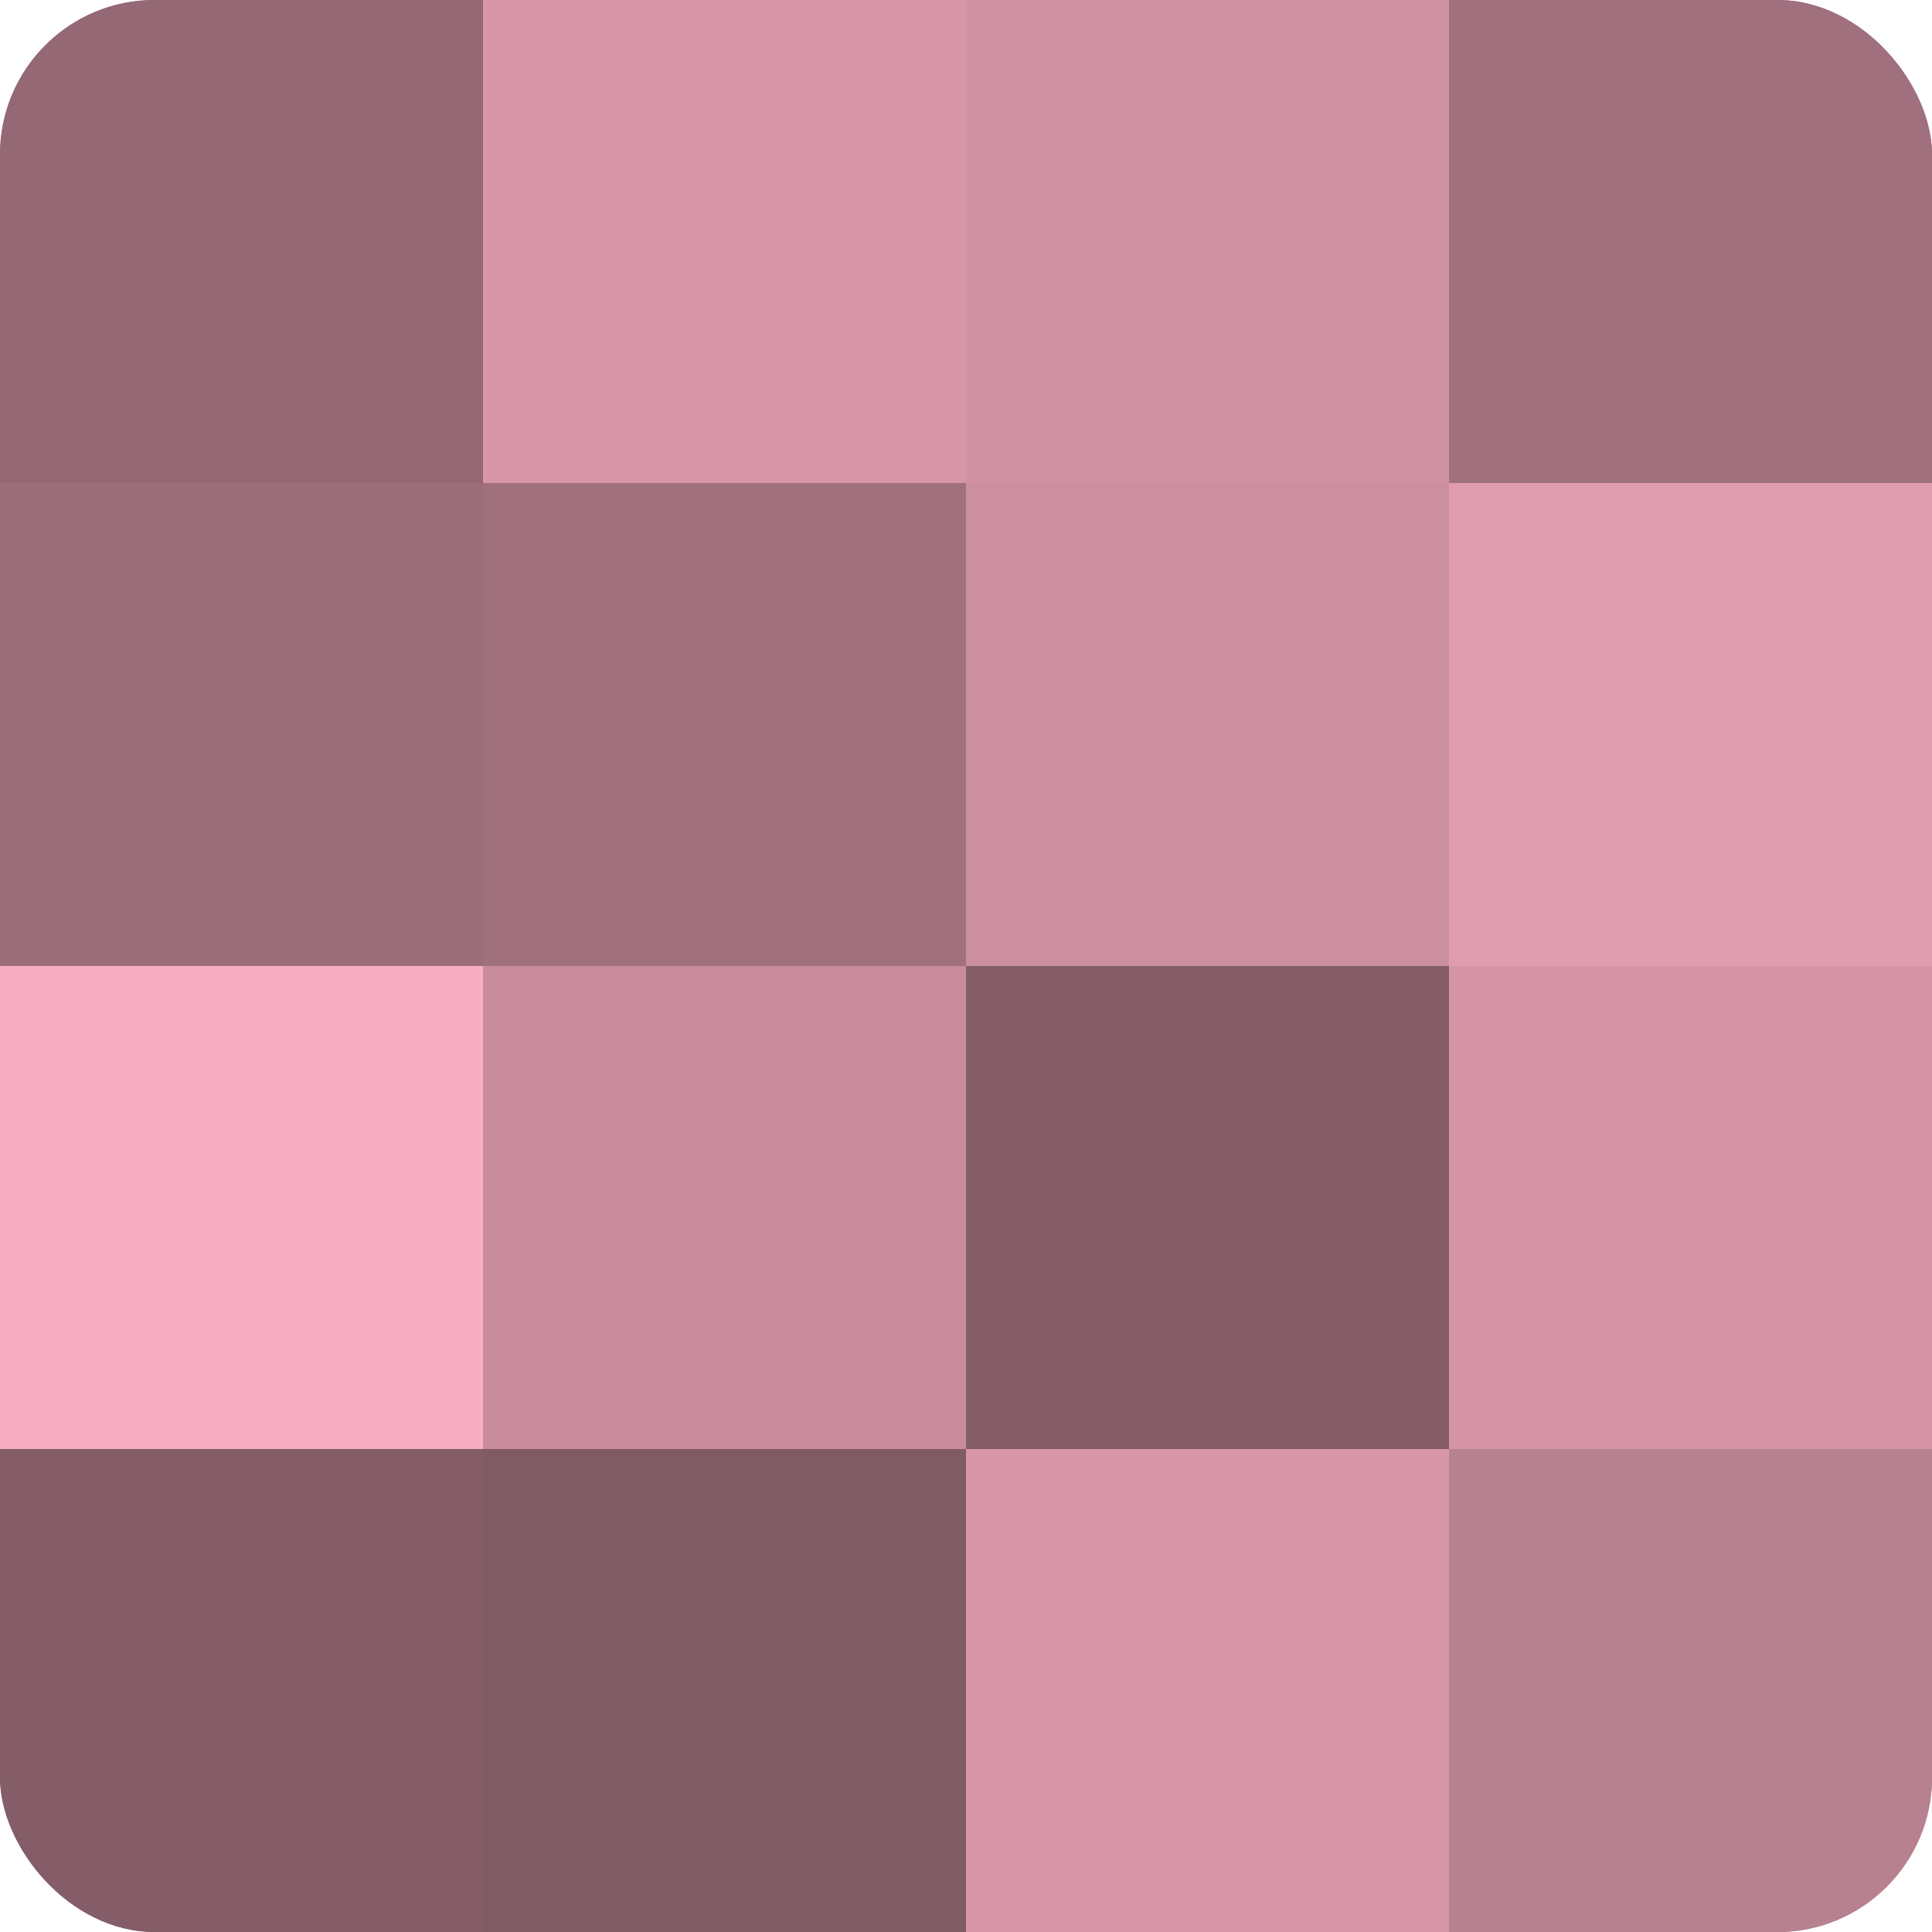 <?xml version="1.0" encoding="UTF-8"?>
<svg xmlns="http://www.w3.org/2000/svg" width="60" height="60" viewBox="0 0 100 100" preserveAspectRatio="xMidYMid meet"><defs><clipPath id="c" width="100" height="100"><rect width="100" height="100" rx="8" ry="8"/></clipPath></defs><g clip-path="url(#c)"><rect width="100" height="100" fill="#a0707e"/><rect width="25" height="25" fill="#946874"/><rect y="25" width="25" height="25" fill="#9c6d7a"/><rect y="50" width="25" height="25" fill="#f8adc2"/><rect y="75" width="25" height="25" fill="#845d68"/><rect x="25" width="25" height="25" fill="#d897a9"/><rect x="25" y="25" width="25" height="25" fill="#a0707e"/><rect x="25" y="50" width="25" height="25" fill="#c88c9d"/><rect x="25" y="75" width="25" height="25" fill="#805a65"/><rect x="50" width="25" height="25" fill="#d092a3"/><rect x="50" y="25" width="25" height="25" fill="#cc8fa0"/><rect x="50" y="50" width="25" height="25" fill="#845d68"/><rect x="50" y="75" width="25" height="25" fill="#d897a9"/><rect x="75" width="25" height="25" fill="#a0707e"/><rect x="75" y="25" width="25" height="25" fill="#e09db0"/><rect x="75" y="50" width="25" height="25" fill="#d494a6"/><rect x="75" y="75" width="25" height="25" fill="#b88190"/></g></svg>
